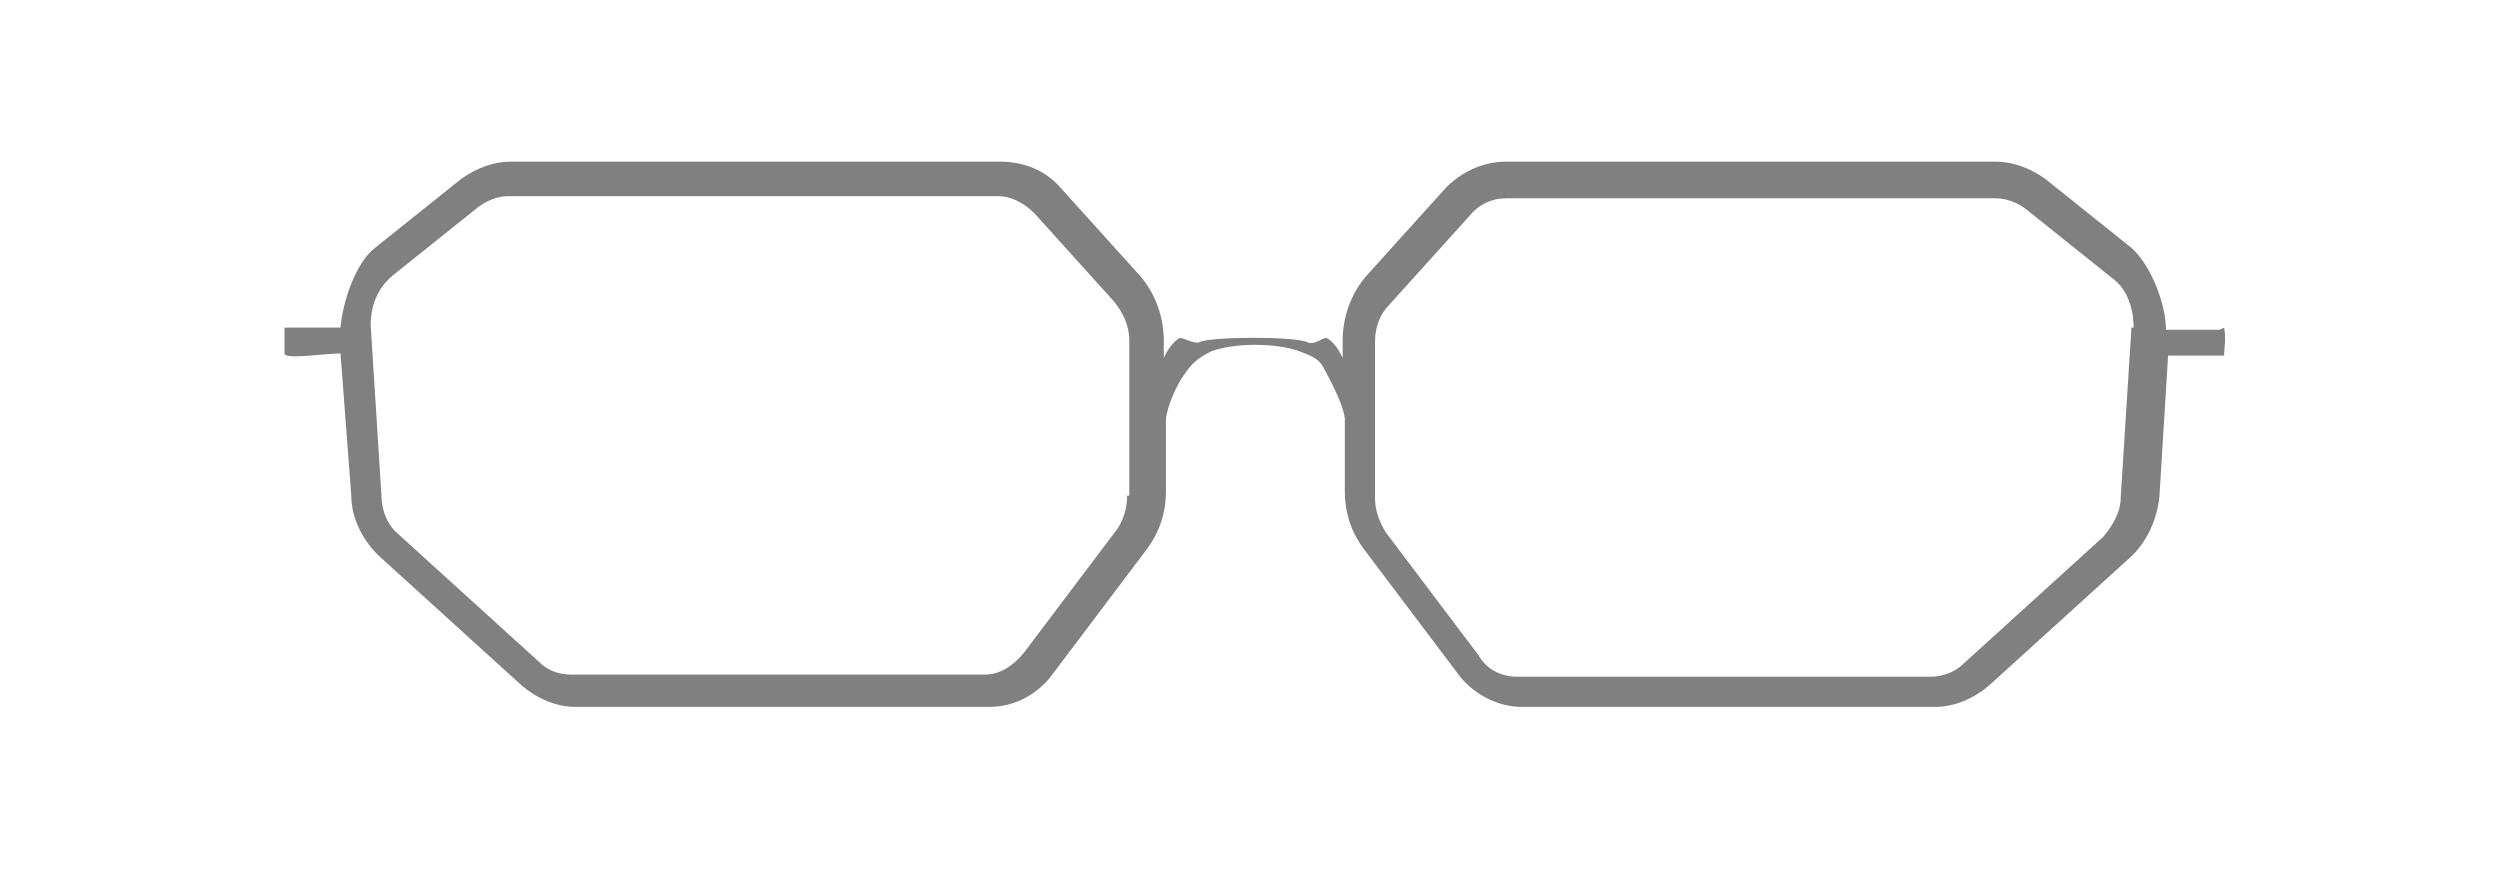 <?xml version="1.0" encoding="UTF-8"?>
<svg id="_レイヤー_1" data-name="レイヤー_1" xmlns="http://www.w3.org/2000/svg" version="1.1" viewBox="0 0 116 40.5">
  <!-- Generator: Adobe Illustrator 29.1.0, SVG Export Plug-In . SVG Version: 2.1.0 Build 142)  -->
  <defs>
    <style>
      .st0, .st1 {
        fill: gray;
      }

      .st1 {
        display: none;
      }
    </style>
  </defs>
  <path class="st1" d="M115.3,8.2c-.1-.8-.5-1.3-1.1-1.4h0s0,0,0,0c-.1,0-.2,0-.3,0-.5,0-1.1,0-1.8,0,0-1.1-.2-2.1-.7-3-.7-1.1-1.9-1.9-3.5-2.2-3.3-.9-9-1.5-15-1.5s-26.7.8-31.1,10.6c0,0,0,0-.1,0-.6,0-2.2-.2-3.5-.2h-.1c-.3,0-.7,0-1.1,0-.9,0-1.7.1-2.1.2-.1,0-.2,0-.2,0,0,0,0,0,0,0,0,0-.2,0-.3,0C49.8,1,29.4.3,23.1.3s-11.7.6-15,1.5c-1.6.3-2.8,1.1-3.5,2.2-.5.8-.8,1.9-.7,3-.7,0-1.3,0-1.8,0s-.2,0-.3,0h0s0,0,0,0c-.6.1-.9.6-1.1,1.4-.1.9.1,2.2.9,2.6h.1c0,0,.1,0,.1,0,.8,0,1.7,0,2.6-.2,0,0,.1,0,.2,0,1.8,11.2,4.5,23.1,17.1,27.8,2.9,1.1,6.1,1.7,9.3,1.7h0c2.4,0,4.9-.3,7.2-1,6.4-1.7,11.3-5.5,14.3-10.8,2.5-4.6,3.4-10.1,2.4-15.5,0,0,0,0,0,0,.4-.2,1.7-.4,3.3-.4,1.3,0,2.4.2,3.1.3-1,5.5-.2,11,2.4,15.7,2.9,5.3,7.9,9.1,14.3,10.8,2.4.6,4.8,1,7.2,1h0c3.2,0,6.3-.6,9.3-1.7,12.6-4.7,15.3-16.6,17.1-27.8,0,0,.1,0,.2,0,.9,0,1.8.1,2.6.2h.1s.1,0,.1,0c.7-.4,1-1.7.9-2.6ZM50.5,27.4c-2.7,4.8-7.1,8.2-12.9,9.8-2.2.6-4.4.9-6.7.9s-5.8-.5-8.5-1.5C9.9,31.9,8,19,6.3,7.6h0c0,0,0-.1,0-.1-.2-1-.2-1.8.2-2.5.4-.6,1.1-1,2.1-1.2h0c3.1-.9,8.8-1.4,14.4-1.4s13.7.8,18.7,2.3c6,1.8,9.6,4.4,10.7,7.7,1.1,5.3.4,10.6-2,15ZM109.8,7.5h0c0,0,0,.1,0,.1-1.7,11.4-3.7,24.3-16.1,28.9-2.7,1-5.6,1.5-8.5,1.5s-4.5-.3-6.7-.9c-5.8-1.6-10.3-5-12.9-9.8-2.4-4.4-3.2-9.8-2-15,1.1-3.3,4.7-5.9,10.7-7.7,5-1.5,11.6-2.3,18.7-2.3s11.3.5,14.4,1.4h0c1,.2,1.7.6,2.1,1.3.4.6.5,1.5.2,2.5Z"/>
  <path class="st0" d="M103,15.3c-.8,0-1.9,0-2.5,0,0-1.2-.7-3-1.6-3.8l-4-3.2c-.7-.5-1.5-.8-2.3-.8h-22.7c-1,0-2,.4-2.8,1.2l-3.7,4.1c-.7.8-1.1,1.9-1.1,3v.8c-.2-.4-.4-.7-.7-.9-.2-.1-.5.3-.9.2-.4-.3-4.7-.3-5.1,0-.4,0-.8-.3-.9-.2-.3.2-.5.5-.7.9v-.8c0-1.1-.4-2.2-1.1-3l-3.7-4.1c-.7-.8-1.7-1.2-2.8-1.2h-22.7c-.8,0-1.6.3-2.3.8l-4,3.2c-.9.7-1.5,2.5-1.6,3.7-.5,0-2.4,0-2.6,0,0,.3,0,.9,0,1.2s1.9,0,2.6,0l.5,6.6c0,1.1.6,2.2,1.4,2.9l6.5,5.9c.7.6,1.6,1,2.5,1h19.2c1.2,0,2.3-.6,3-1.6l4.3-5.7c.6-.8.9-1.7.9-2.7v-3.4c.1-.6.4-1.3.7-1.8.4-.6.6-.9,1.4-1.3,1.1-.4,3-.4,4.1,0s1,.6,1.4,1.3c.3.6.6,1.2.7,1.8v3.4c0,1,.3,1.9.9,2.7l4.3,5.7c.7,1,1.9,1.6,3,1.6h19.2c.9,0,1.8-.4,2.5-1l6.5-5.9c.8-.7,1.3-1.8,1.4-2.9l.4-6.5c.6,0,2.4,0,2.6,0,0-.4.1-.7,0-1.3ZM52.3,23c0,.6-.2,1.2-.5,1.6l-4.3,5.7c-.5.6-1.1,1-1.8,1h-19.2c-.6,0-1.1-.2-1.5-.6l-6.5-5.9c-.5-.4-.8-1.1-.8-1.8l-.5-7.9c0-.9.3-1.7,1-2.3l4-3.2c.4-.3.9-.5,1.4-.5h22.7c.6,0,1.2.3,1.7.8l3.7,4.1c.4.5.7,1.1.7,1.8v7.2ZM98.9,15.2l-.5,7.9c0,.7-.4,1.3-.8,1.8l-6.5,5.9c-.4.4-1,.6-1.5.6h-19.2c-.7,0-1.4-.3-1.8-1l-4.3-5.7c-.3-.5-.5-1-.5-1.6v-7.2c0-.7.2-1.3.7-1.8l3.7-4.1c.4-.5,1-.8,1.7-.8h22.7c.5,0,1,.2,1.4.5l4,3.2c.7.5,1,1.4,1,2.3Z"/>
  <path class="st1" d="M115.2,11.9c-.8.3-1.9.4-3.1.3-1-4.6-4.4-8.7-13.4-10-3-.4-6.3-.7-9.5-.7s-5.2.1-8.2.5c.2-.3,0-.5-.6-.4-9.9,1.9-34.1,1.9-44.8,0-.5,0-1,0-.8.4-3-.4-5.9-.5-8.2-.5s-6.5.2-9.5.7C8.3,3.5,4.9,7.6,3.9,12.2c-1.2,0-2.3,0-3.1-.3-.9.5-1,2.3-.4,2.7,1,.4,1.7.4,3.2.3,0,1.6,0,3.2.2,4.8h0c0,.5.2.9.3,1.4.1,0,.3,0,.4,0,1.8,7.2,6.9,15.8,17.5,17.6,9,1.6,19.2-4.7,25-12.3.1,0,.3.2.4.2,2.2-2.9,3.7-5.9,4.4-8.7,0,.3.3.4.8,0,1.6-1.2-.3-4.5,5.1-4.8.2,0,.4,0,.5,0,5.4.3,3.5,3.6,5.1,4.8.5.4.7.3.8,0,.6,2.7,2.1,5.7,4.4,8.7.1,0,.3-.2.4-.2,5.8,7.5,16,13.8,25,12.3,10.6-1.8,15.7-10.4,17.5-17.6.1,0,.3,0,.4,0,.1-.5.2-.9.3-1.4h0c.2-1.6.3-3.2.2-4.8,1.5,0,2.2,0,3.2-.3.6-.4.4-2.2-.4-2.7ZM24.8,37.7c-.9,0-1.8,0-2.6-.2-4.8-.8-8.8-3.2-11.9-7-2.1-2.6-3.7-5.9-4.6-9.5.2,0,.4,0,.6,0-1.2-6.6-.6-9.3.9-11.5,1.8-2.7,5.2-4.4,10.4-5.2,2.9-.4,6.1-.7,9.2-.7s7.8.2,12.6,1.5c6,1.6,9.5,4.3,10.5,8,.9,3.4-.7,7.9-4.2,12.5,0,0-.1.1-.2.2.1,0,.3,0,.4.1-4.6,5.9-12.9,11.8-21,11.8ZM63.8,15.3c-.7-1.6-.9-2.8-4-3.1s-.2,0-.2,0c-.3,0-1.3,0-1.6,0s-1.4,0-1.7,0,0,0-.1,0c-3.1.4-3.3,1.6-4,3.1,0,0,0,0,0,.2,0-1,0-2-.3-2.9-1-3.9-4.1-6.8-9.3-8.7-1.4-.5-2.9-.9-4.4-1.3,7.5,1.8,32.3,1.8,39.7,0-1.5.3-3,.7-4.4,1.3-5.2,1.9-8.3,4.8-9.3,8.7-.2.9-.3,1.9-.3,2.9,0,0,0-.2,0-.2ZM105.7,30.5c-3,3.8-7,6.2-11.9,7-.9.1-1.7.2-2.6.2-8.1,0-16.4-5.9-21-11.8.1,0,.3,0,.4-.1,0,0-.1-.1-.2-.2-3.6-4.6-5.1-9.1-4.2-12.5,1-3.7,4.5-6.5,10.5-8,4.9-1.3,10-1.5,12.6-1.5s6.3.2,9.2.7c5.2.8,8.6,2.5,10.4,5.2,1.5,2.3,2.1,4.9.9,11.5.2,0,.4,0,.6,0-.9,3.5-2.5,6.8-4.6,9.5Z"/>
  <path class="st1" d="M111.9,7.7s0,0,0,0c0,0,0,0,0,0-2.5,0-3.3,0-4.4,0h-.1c-.2-.3-3.5-3.6-5.7-5.7-1.4-1.3-3.2-2-5.2-2s-.2,0-.3,0l-18.4.7c-1.9,0-3.8.9-5.2,2.3l-6.6,6.7c-.8.8-1.4,1.8-1.8,2.9,0,.3-.2.7-.2,1.1v.3c-.3-.3-.7-1.2-1.4-1.3-1.6-.3-4.1-.4-6.3-.2-.7,0-1.4,0-2,.1,0,0,0,0,0,0-.3,0-.6,0-.9.1-.4,0-.8.6-1.1.9,0,0,0,0,0,0,0-.5-.1-.8-.2-1.1-.4-1.1-1-2.1-1.8-2.9l-6.6-6.7c-1.4-1.4-3.2-2.2-5.2-2.3L20,0c-.1,0-.2,0-.3,0-1.9,0-3.7.7-5.1,2-2.2,2.2-5.7,5.4-5.8,5.6h0c-1.1.1-1.9.1-4.5.1-.2.5-.2,1.6.1,2.2.4.2,1.7.3,2.7.4,0,1.4-.2,8.5-.3,11.4,0,1.5.3,2.9,1,4.2l6,10.2c1.3,2.3,3.7,3.7,6.3,3.8l14.8.6c.1,0,.2,0,.3,0,1.6,0,3.2-.5,4.5-1.4,4.4-3.2,6.6-4.8,6.7-5,0-.1,1-1.6,4.7-7.9.6-1.1,1-2.3,1.1-3.6l.2-4.1c0-.5,0-1,0-1.6h0c0,0,0-.4,0-.8.2-.5.5-.9.9-1.3.9-.6,8.5-.6,9.4,0,.7.6,1,1.3,1.1,2,0,0,0,0,0-.1,0,.1,0,.2,0,.3,0,.6,0,1.2,0,1.6l.2,4.1c0,1.3.4,2.5,1.1,3.6,3.7,6.3,4.6,7.7,4.7,7.9.1.2,2.3,1.8,6.7,5,1.3.9,2.9,1.4,4.5,1.4s.2,0,.3,0l14.8-.6c2.6-.1,5-1.5,6.3-3.8l6-10.2c.7-1.3,1.1-2.7,1-4.2-.1-2.9-.4-10.1-.4-11.4,1,0,2.2-.2,2.7-.4.2-.3.3-1,.3-1.5,0-.3,0-.5,0-.7ZM50.5,16l-.2,6.2c0,1.2-.4,2.4-1,3.4-1.2,2.1-2.6,4.5-3.5,6-.5.9-1.2,1.6-2,2.2-1.1.8-2.7,2-4.7,3.4-1.2.9-2.8,1.4-4.3,1.4s-.2,0-.3,0l-13.5-.5c-2.5-.1-4.8-1.5-6.1-3.6l-5.3-9.1c-.7-1.2-1.1-2.6-1-4l.4-8.7c0-2,1-3.8,2.4-5.2l3.9-3.5c1.4-1.2,3.1-1.9,4.9-1.9s.2,0,.3,0l17.2.7c1.9,0,3.6.8,4.9,2.2l5.7,5.7c1.4,1.4,2.2,3.4,2.1,5.5ZM106.5,25.3l-5.3,9.1c-1.3,2.2-3.5,3.5-6.1,3.6l-13.5.5c0,0-.2,0-.3,0-1.5,0-3.1-.5-4.3-1.4-2-1.4-3.7-2.7-4.7-3.4-.8-.6-1.5-1.3-2-2.2-.9-1.5-2.3-3.9-3.5-6-.6-1-1-2.2-1-3.4l-.2-6.2c0-2,.7-4,2.1-5.5l5.7-5.7c1.3-1.3,3.1-2.1,4.9-2.2l17.2-.7c.1,0,.2,0,.3,0,1.8,0,3.6.7,4.9,1.9l3.9,3.5c1.5,1.3,2.3,3.2,2.4,5.2l.4,8.7c0,1.4-.3,2.8-1,4Z"/>
</svg>
